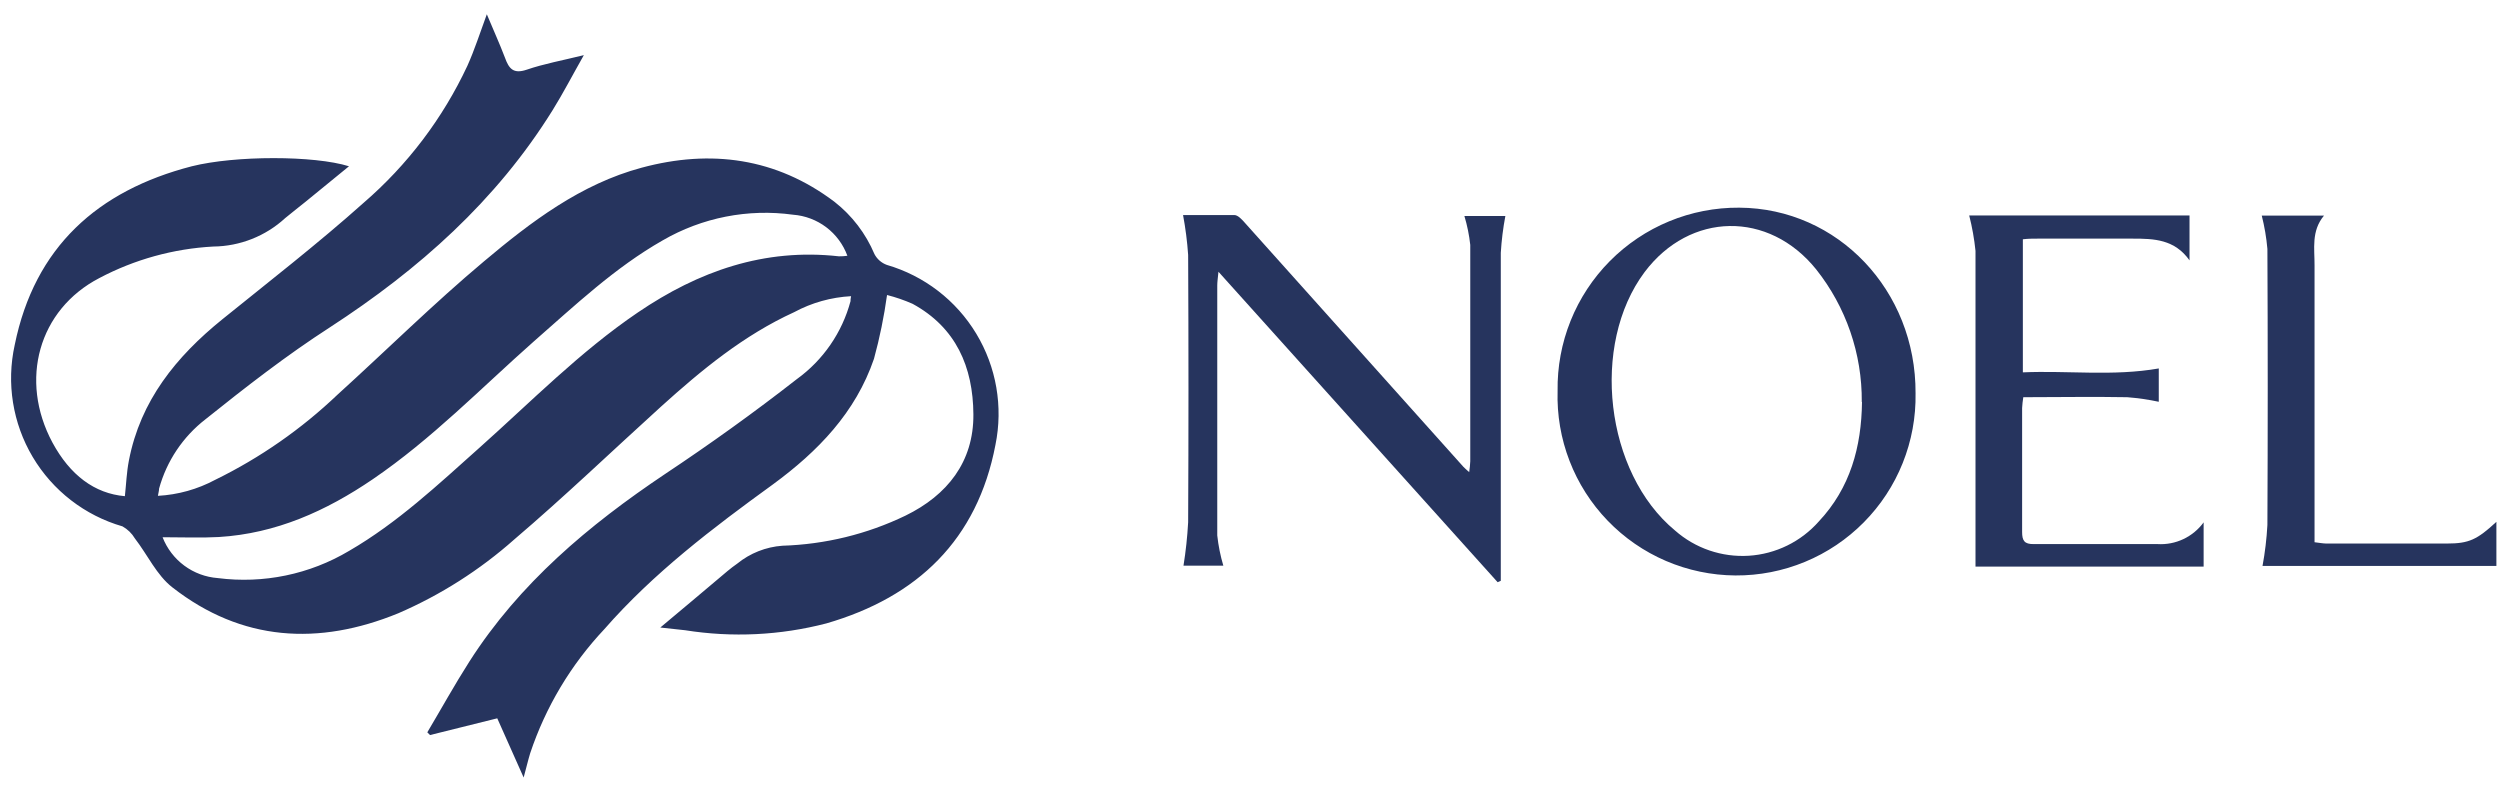 <svg width="104" height="33" viewBox="0 0 104 33" fill="none" xmlns="http://www.w3.org/2000/svg">
<g clip-path="url(#clip0_789_147238)">
<path d="M27.469 26.105C28.332 25.377 29.096 24.749 29.869 24.089C30.131 23.868 30.393 23.637 30.669 23.447C31.204 23.012 31.86 22.752 32.549 22.702C34.324 22.648 36.069 22.222 37.669 21.45C39.409 20.6 40.507 19.213 40.493 17.238C40.48 15.263 39.77 13.623 37.962 12.638C37.619 12.487 37.264 12.365 36.901 12.272C36.777 13.167 36.596 14.053 36.358 14.924C35.594 17.161 34.026 18.779 32.151 20.153C29.657 21.96 27.18 23.84 25.142 26.172C23.75 27.65 22.697 29.412 22.055 31.337C21.965 31.631 21.897 31.93 21.784 32.345L20.686 29.882L17.889 30.578L17.776 30.465C18.359 29.485 18.91 28.486 19.525 27.523C21.608 24.265 24.496 21.843 27.659 19.724C29.535 18.476 31.369 17.161 33.145 15.774C34.242 14.982 35.032 13.836 35.382 12.529C35.382 12.48 35.382 12.425 35.405 12.321C34.576 12.366 33.767 12.592 33.037 12.986C30.94 13.944 29.186 15.39 27.496 16.917C25.463 18.761 23.479 20.664 21.396 22.439C19.96 23.713 18.331 24.75 16.569 25.512C13.257 26.868 10.057 26.687 7.174 24.437C6.519 23.931 6.139 23.081 5.611 22.399C5.486 22.189 5.308 22.016 5.095 21.897C3.528 21.444 2.193 20.411 1.36 19.009C0.527 17.606 0.26 15.939 0.613 14.346C1.44 10.279 4.061 7.929 7.979 6.917C9.786 6.465 13.067 6.465 14.518 6.917L12.71 8.394C12.43 8.625 12.132 8.846 11.865 9.072C11.049 9.823 9.983 10.245 8.873 10.256C7.217 10.345 5.6 10.792 4.133 11.567C1.602 12.882 0.789 15.815 2.181 18.409C2.913 19.764 3.934 20.532 5.195 20.641C5.249 20.148 5.267 19.647 5.362 19.159C5.841 16.664 7.332 14.834 9.248 13.284C11.165 11.734 13.243 10.121 15.123 8.44C16.95 6.865 18.422 4.921 19.444 2.736C19.742 2.072 19.963 1.381 20.252 0.594C20.519 1.236 20.786 1.819 21.007 2.402C21.17 2.854 21.355 3.089 21.911 2.899C22.625 2.655 23.37 2.52 24.288 2.294C23.809 3.139 23.429 3.875 22.991 4.58C20.645 8.354 17.423 11.214 13.722 13.618C11.915 14.784 10.225 16.099 8.548 17.442C7.61 18.168 6.933 19.18 6.618 20.325C6.618 20.406 6.591 20.496 6.569 20.627C7.403 20.582 8.218 20.354 8.955 19.959C10.824 19.044 12.542 17.847 14.048 16.411C16.081 14.567 18.034 12.633 20.135 10.871C22.096 9.221 24.166 7.653 26.697 6.975C29.562 6.203 32.287 6.564 34.713 8.394C35.444 8.966 36.016 9.714 36.376 10.568C36.485 10.778 36.669 10.939 36.892 11.02C38.447 11.473 39.776 12.494 40.613 13.882C41.45 15.269 41.735 16.92 41.41 18.508C40.656 22.453 38.166 24.835 34.379 25.933C32.461 26.432 30.461 26.529 28.504 26.218L27.469 26.105ZM6.763 22.349C6.947 22.82 7.259 23.229 7.666 23.53C8.072 23.831 8.555 24.01 9.059 24.048C10.957 24.293 12.883 23.894 14.527 22.914C16.538 21.748 18.228 20.157 19.95 18.621C22.105 16.7 24.13 14.631 26.534 12.999C29.06 11.282 31.794 10.315 34.899 10.663C35.017 10.665 35.134 10.657 35.251 10.64C35.078 10.169 34.773 9.757 34.373 9.454C33.972 9.151 33.492 8.97 32.992 8.932C31.116 8.674 29.207 9.05 27.569 9.999C25.576 11.133 23.913 12.71 22.209 14.201C20.008 16.149 17.957 18.268 15.507 19.936C13.569 21.256 11.485 22.195 9.104 22.34C8.367 22.381 7.608 22.349 6.763 22.349Z" fill="#26345E"/>
<path d="M62.302 24.22L50.688 11.305C50.661 11.58 50.638 11.729 50.638 11.879C50.638 15.349 50.638 18.82 50.638 22.273C50.684 22.7 50.769 23.122 50.891 23.533H49.233C49.329 22.935 49.394 22.331 49.427 21.726C49.445 18.02 49.445 14.314 49.427 10.609C49.389 10.051 49.318 9.496 49.215 8.946C49.852 8.946 50.602 8.946 51.348 8.946C51.492 8.946 51.651 9.118 51.764 9.244L60.874 19.416C60.928 19.48 60.996 19.529 61.118 19.642C61.141 19.493 61.156 19.342 61.163 19.191C61.163 16.19 61.163 13.189 61.163 10.188C61.118 9.781 61.037 9.379 60.919 8.986H62.623C62.527 9.493 62.464 10.004 62.433 10.518C62.433 14.875 62.433 19.231 62.433 23.587V24.161L62.302 24.22Z" fill="#26345E"/>
<path d="M64.796 16.267C64.78 15.267 64.964 14.273 65.337 13.345C65.71 12.417 66.265 11.573 66.969 10.862C67.673 10.152 68.511 9.589 69.436 9.207C70.36 8.825 71.352 8.632 72.352 8.639C76.456 8.661 79.709 12.087 79.687 16.362C79.704 17.354 79.522 18.341 79.153 19.262C78.784 20.184 78.234 21.022 77.535 21.728C76.837 22.434 76.005 22.994 75.087 23.373C74.17 23.753 73.186 23.945 72.193 23.939C71.2 23.932 70.218 23.727 69.306 23.336C68.393 22.945 67.568 22.375 66.879 21.66C66.19 20.946 65.65 20.1 65.293 19.174C64.935 18.248 64.766 17.259 64.796 16.267ZM77.45 16.719C77.466 14.718 76.796 12.772 75.552 11.205C73.577 8.756 70.305 8.81 68.416 11.318C66.157 14.337 66.767 19.661 69.681 22.069C70.099 22.437 70.585 22.719 71.112 22.899C71.639 23.079 72.196 23.154 72.752 23.119C73.307 23.084 73.85 22.939 74.35 22.694C74.85 22.449 75.297 22.107 75.665 21.69C76.971 20.298 77.436 18.59 77.459 16.728L77.45 16.719Z" fill="#26345E"/>
<path d="M81.919 8.964H91.084V10.831C90.46 9.954 89.61 9.927 88.725 9.927C87.405 9.927 86.085 9.927 84.766 9.927C84.572 9.927 84.377 9.927 84.151 9.954V15.49C86.027 15.408 87.907 15.661 89.805 15.327V16.714C89.373 16.622 88.935 16.559 88.494 16.524C87.066 16.497 85.643 16.524 84.169 16.524C84.145 16.674 84.128 16.825 84.12 16.976C84.12 18.694 84.12 20.411 84.12 22.128C84.12 22.494 84.215 22.639 84.603 22.634C86.32 22.634 88.038 22.634 89.755 22.634C90.124 22.656 90.494 22.585 90.828 22.427C91.163 22.269 91.453 22.029 91.671 21.73V23.57H82.181V22.964C82.181 18.788 82.181 14.613 82.181 10.437C82.13 9.94 82.043 9.448 81.919 8.964Z" fill="#26345E"/>
<path d="M94.089 8.969H96.678C96.141 9.615 96.29 10.347 96.285 11.047C96.285 14.662 96.285 18.278 96.285 21.893V22.557C96.479 22.58 96.62 22.607 96.76 22.611H101.803C102.707 22.611 103.05 22.449 103.85 21.708V23.542H94.121C94.225 22.98 94.293 22.41 94.324 21.839C94.342 18.01 94.342 14.182 94.324 10.356C94.283 9.888 94.204 9.424 94.089 8.969Z" fill="#26345E"/>
</g>
<defs>
<clipPath id="clip0_789_147238">
<rect width="103.387" height="31.746" fill="white" transform="translate(0.454 0.599)"/>
</clipPath>
</defs>
</svg>
